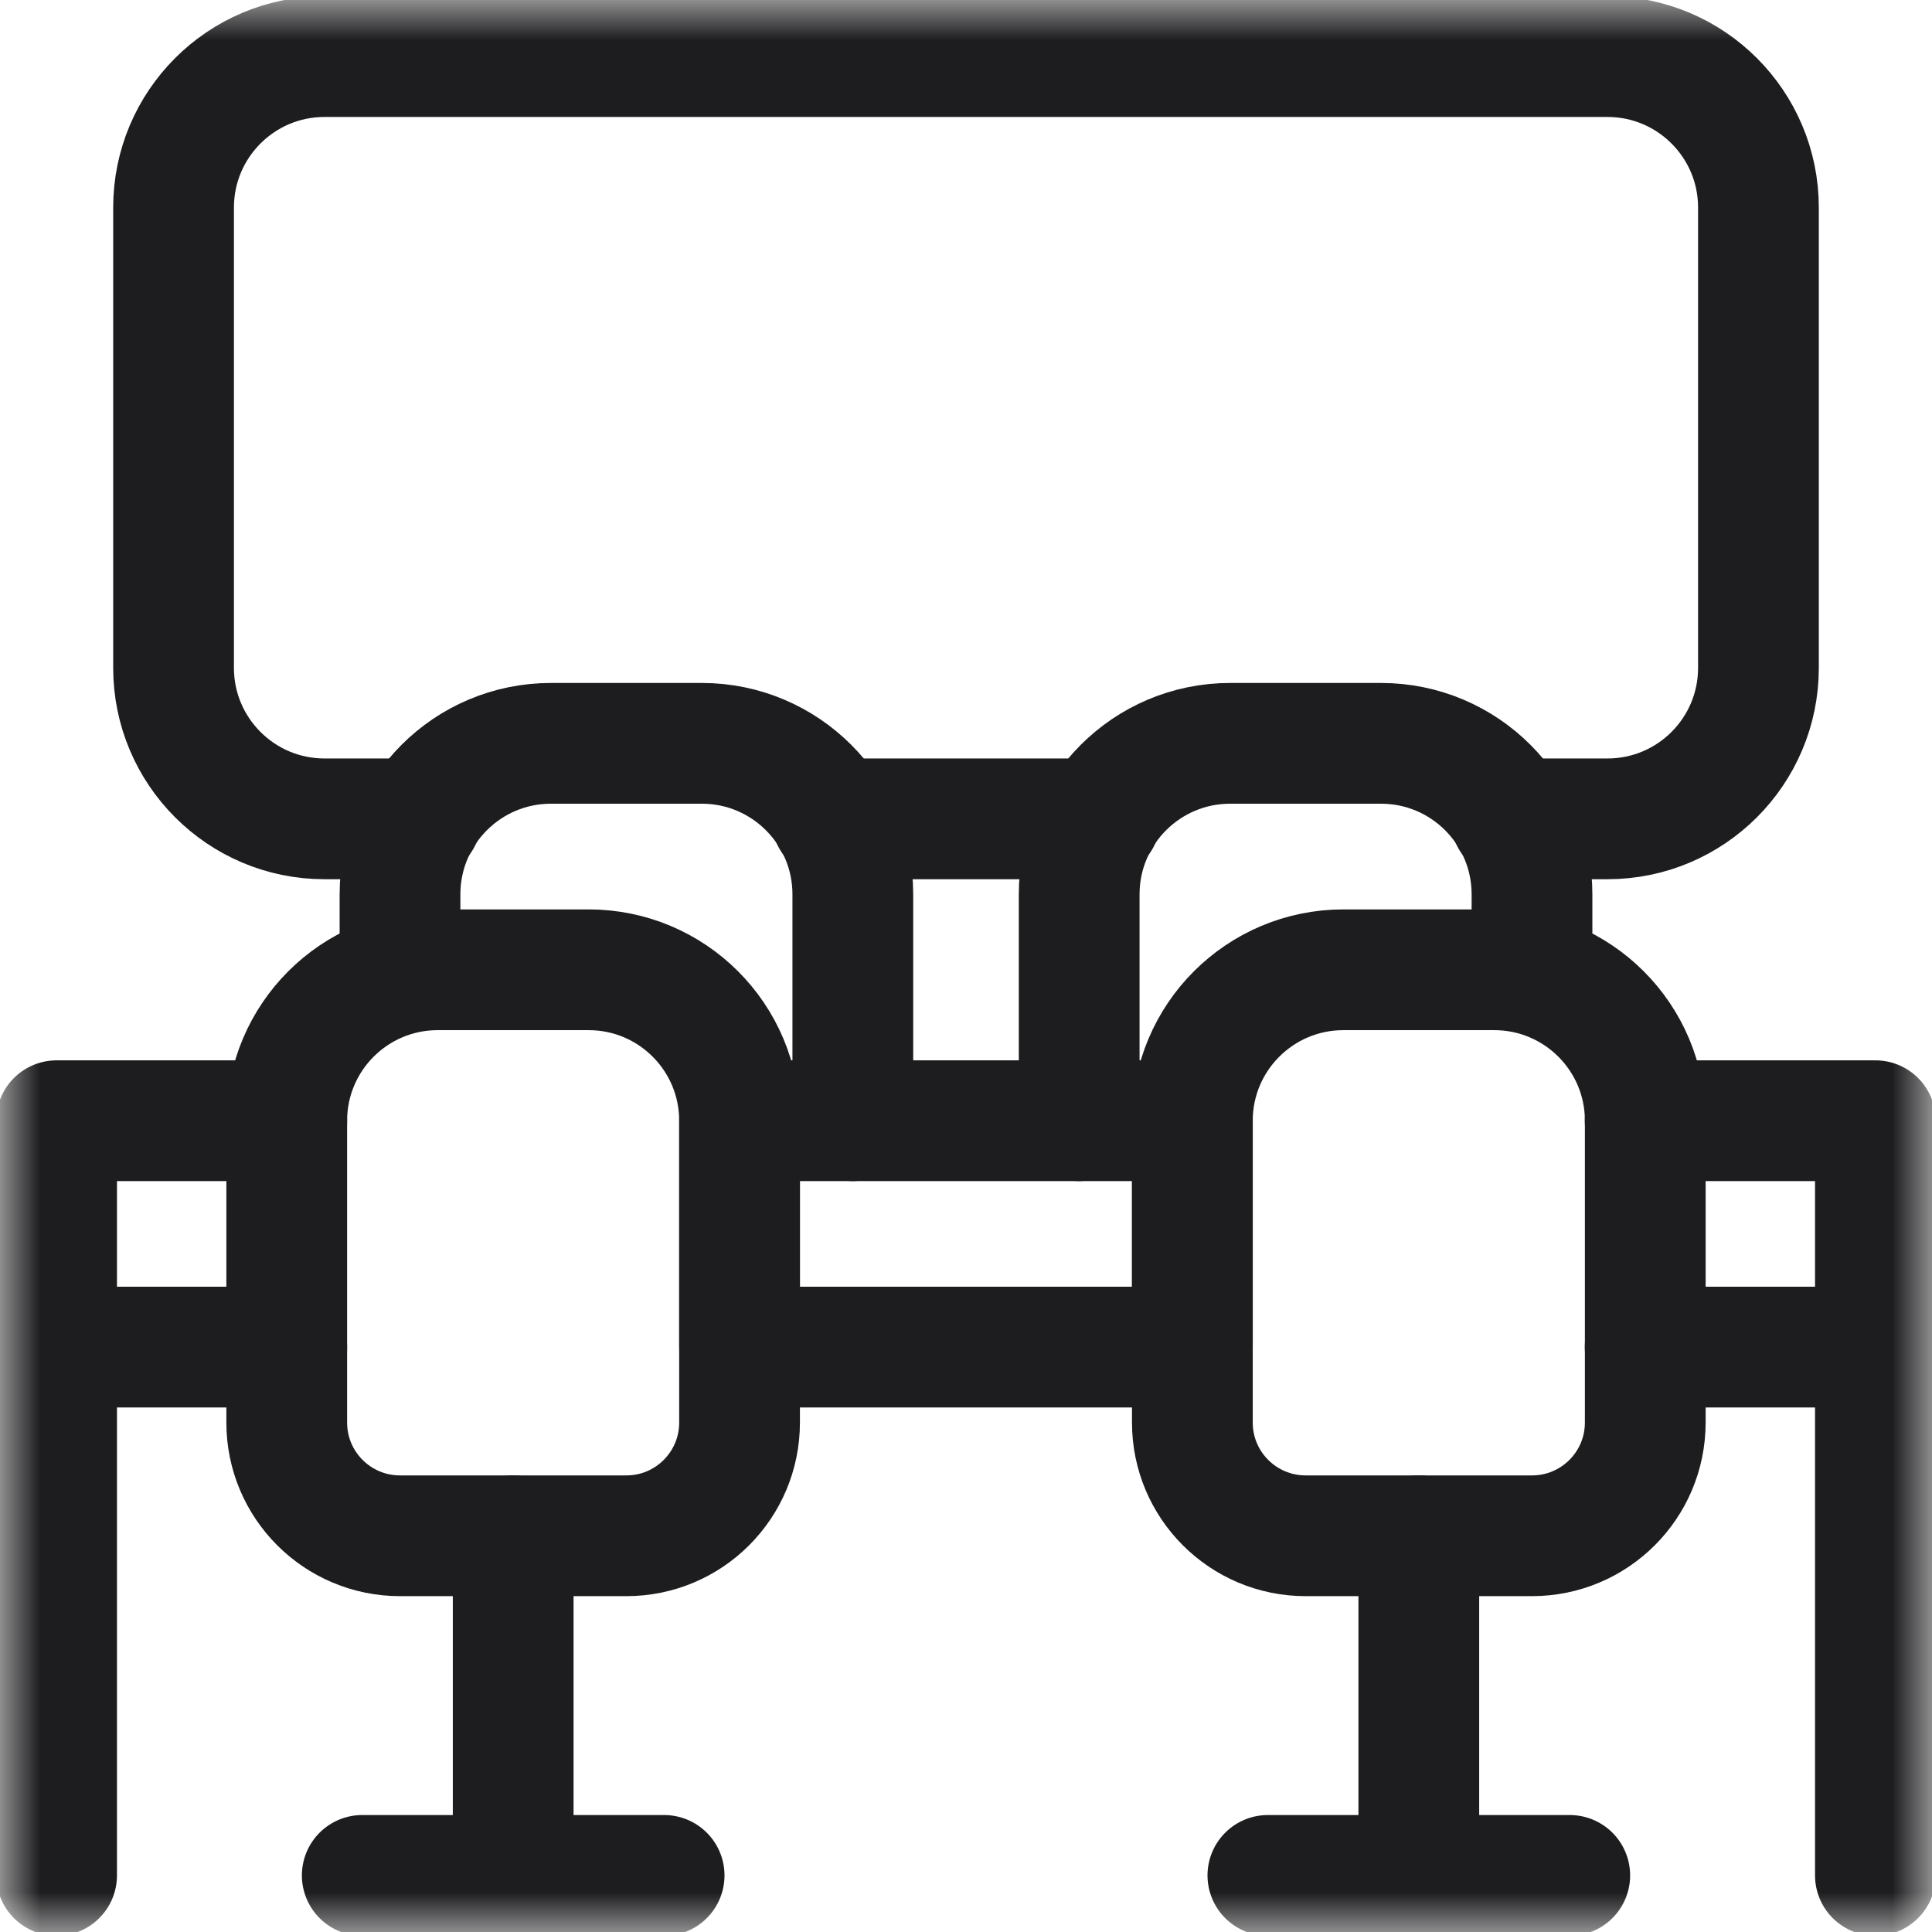 <svg width="24" height="24" viewBox="0 0 24 24" fill="none" xmlns="http://www.w3.org/2000/svg">
<g clip-path="url(#clip0_368_8026)">
<mask id="mask0_368_8026" style="mask-type:luminance" maskUnits="userSpaceOnUse" x="0" y="0" width="24" height="24">
<path d="M0 7.05719e-05H24V24H0V7.05719e-05Z" fill="white"/>
</mask>
<g mask="url(#mask0_368_8026)">
<path d="M3.562 16.734H0.703V13.922H3.562" stroke="#1D1D1F" stroke-width="1.5" stroke-miterlimit="10" stroke-linecap="round" stroke-linejoin="round"/>
<path d="M0.703 23.297V16.734" stroke="#1D1D1F" stroke-width="1.5" stroke-miterlimit="10" stroke-linecap="round" stroke-linejoin="round"/>
<path d="M7.781 19.078H4.969C4.192 19.078 3.562 18.448 3.562 17.672V13.922C3.562 12.886 4.402 12.047 5.437 12.047H7.312C8.348 12.047 9.187 12.886 9.187 13.922V17.672C9.187 18.448 8.558 19.078 7.781 19.078Z" stroke="#1D1D1F" stroke-width="1.5" stroke-miterlimit="10" stroke-linecap="round" stroke-linejoin="round"/>
<path d="M4.969 12.047V11.109C4.969 10.074 5.808 9.234 6.844 9.234H8.719C9.754 9.234 10.594 10.074 10.594 11.109V13.922" stroke="#1D1D1F" stroke-width="1.5" stroke-miterlimit="10" stroke-linecap="round" stroke-linejoin="round"/>
<path d="M19.031 12.047V11.109C19.031 10.074 18.192 9.234 17.156 9.234H15.281C14.246 9.234 13.406 10.074 13.406 11.109V13.922" stroke="#1D1D1F" stroke-width="1.5" stroke-miterlimit="10" stroke-linecap="round" stroke-linejoin="round"/>
<path d="M6.375 19.078V23.297" stroke="#1D1D1F" stroke-width="1.5" stroke-miterlimit="10" stroke-linecap="round" stroke-linejoin="round"/>
<path d="M4.5 23.297H8.25" stroke="#1D1D1F" stroke-width="1.5" stroke-miterlimit="10" stroke-linecap="round" stroke-linejoin="round"/>
<path d="M20.437 16.734H23.297V13.922H20.437" stroke="#1D1D1F" stroke-width="1.5" stroke-miterlimit="10" stroke-linecap="round" stroke-linejoin="round"/>
<path d="M9.187 16.734H14.812V13.922H9.187V16.734Z" stroke="#1D1D1F" stroke-width="1.5" stroke-miterlimit="10" stroke-linecap="round" stroke-linejoin="round"/>
<path d="M23.297 23.297V16.734" stroke="#1D1D1F" stroke-width="1.5" stroke-miterlimit="10" stroke-linecap="round" stroke-linejoin="round"/>
<path d="M16.219 19.078H19.031C19.808 19.078 20.438 18.448 20.438 17.672V13.922C20.438 12.886 19.598 12.047 18.562 12.047H16.688C15.652 12.047 14.812 12.886 14.812 13.922V17.672C14.812 18.448 15.442 19.078 16.219 19.078Z" stroke="#1D1D1F" stroke-width="1.5" stroke-miterlimit="10" stroke-linecap="round" stroke-linejoin="round"/>
<path d="M17.625 19.078V23.297" stroke="#1D1D1F" stroke-width="1.5" stroke-miterlimit="10" stroke-linecap="round" stroke-linejoin="round"/>
<path d="M19.5 23.297H15.75" stroke="#1D1D1F" stroke-width="1.5" stroke-miterlimit="10" stroke-linecap="round" stroke-linejoin="round"/>
<path d="M10.334 10.172H13.666" stroke="#1D1D1F" stroke-width="1.5" stroke-miterlimit="10" stroke-linecap="round" stroke-linejoin="round"/>
<path d="M18.771 10.172H19.969C21.004 10.172 21.844 9.332 21.844 8.297V2.578C21.844 1.543 21.004 0.703 19.969 0.703H4.031C2.996 0.703 2.156 1.543 2.156 2.578V8.297C2.156 9.332 2.996 10.172 4.031 10.172H5.229" stroke="#1D1D1F" stroke-width="1.5" stroke-miterlimit="10" stroke-linecap="round" stroke-linejoin="round"/>
</g>
</g>
<defs>
<clipPath id="clip0_368_8026">
<rect width="24" height="24" fill="white"/>
</clipPath>
</defs>
</svg>
